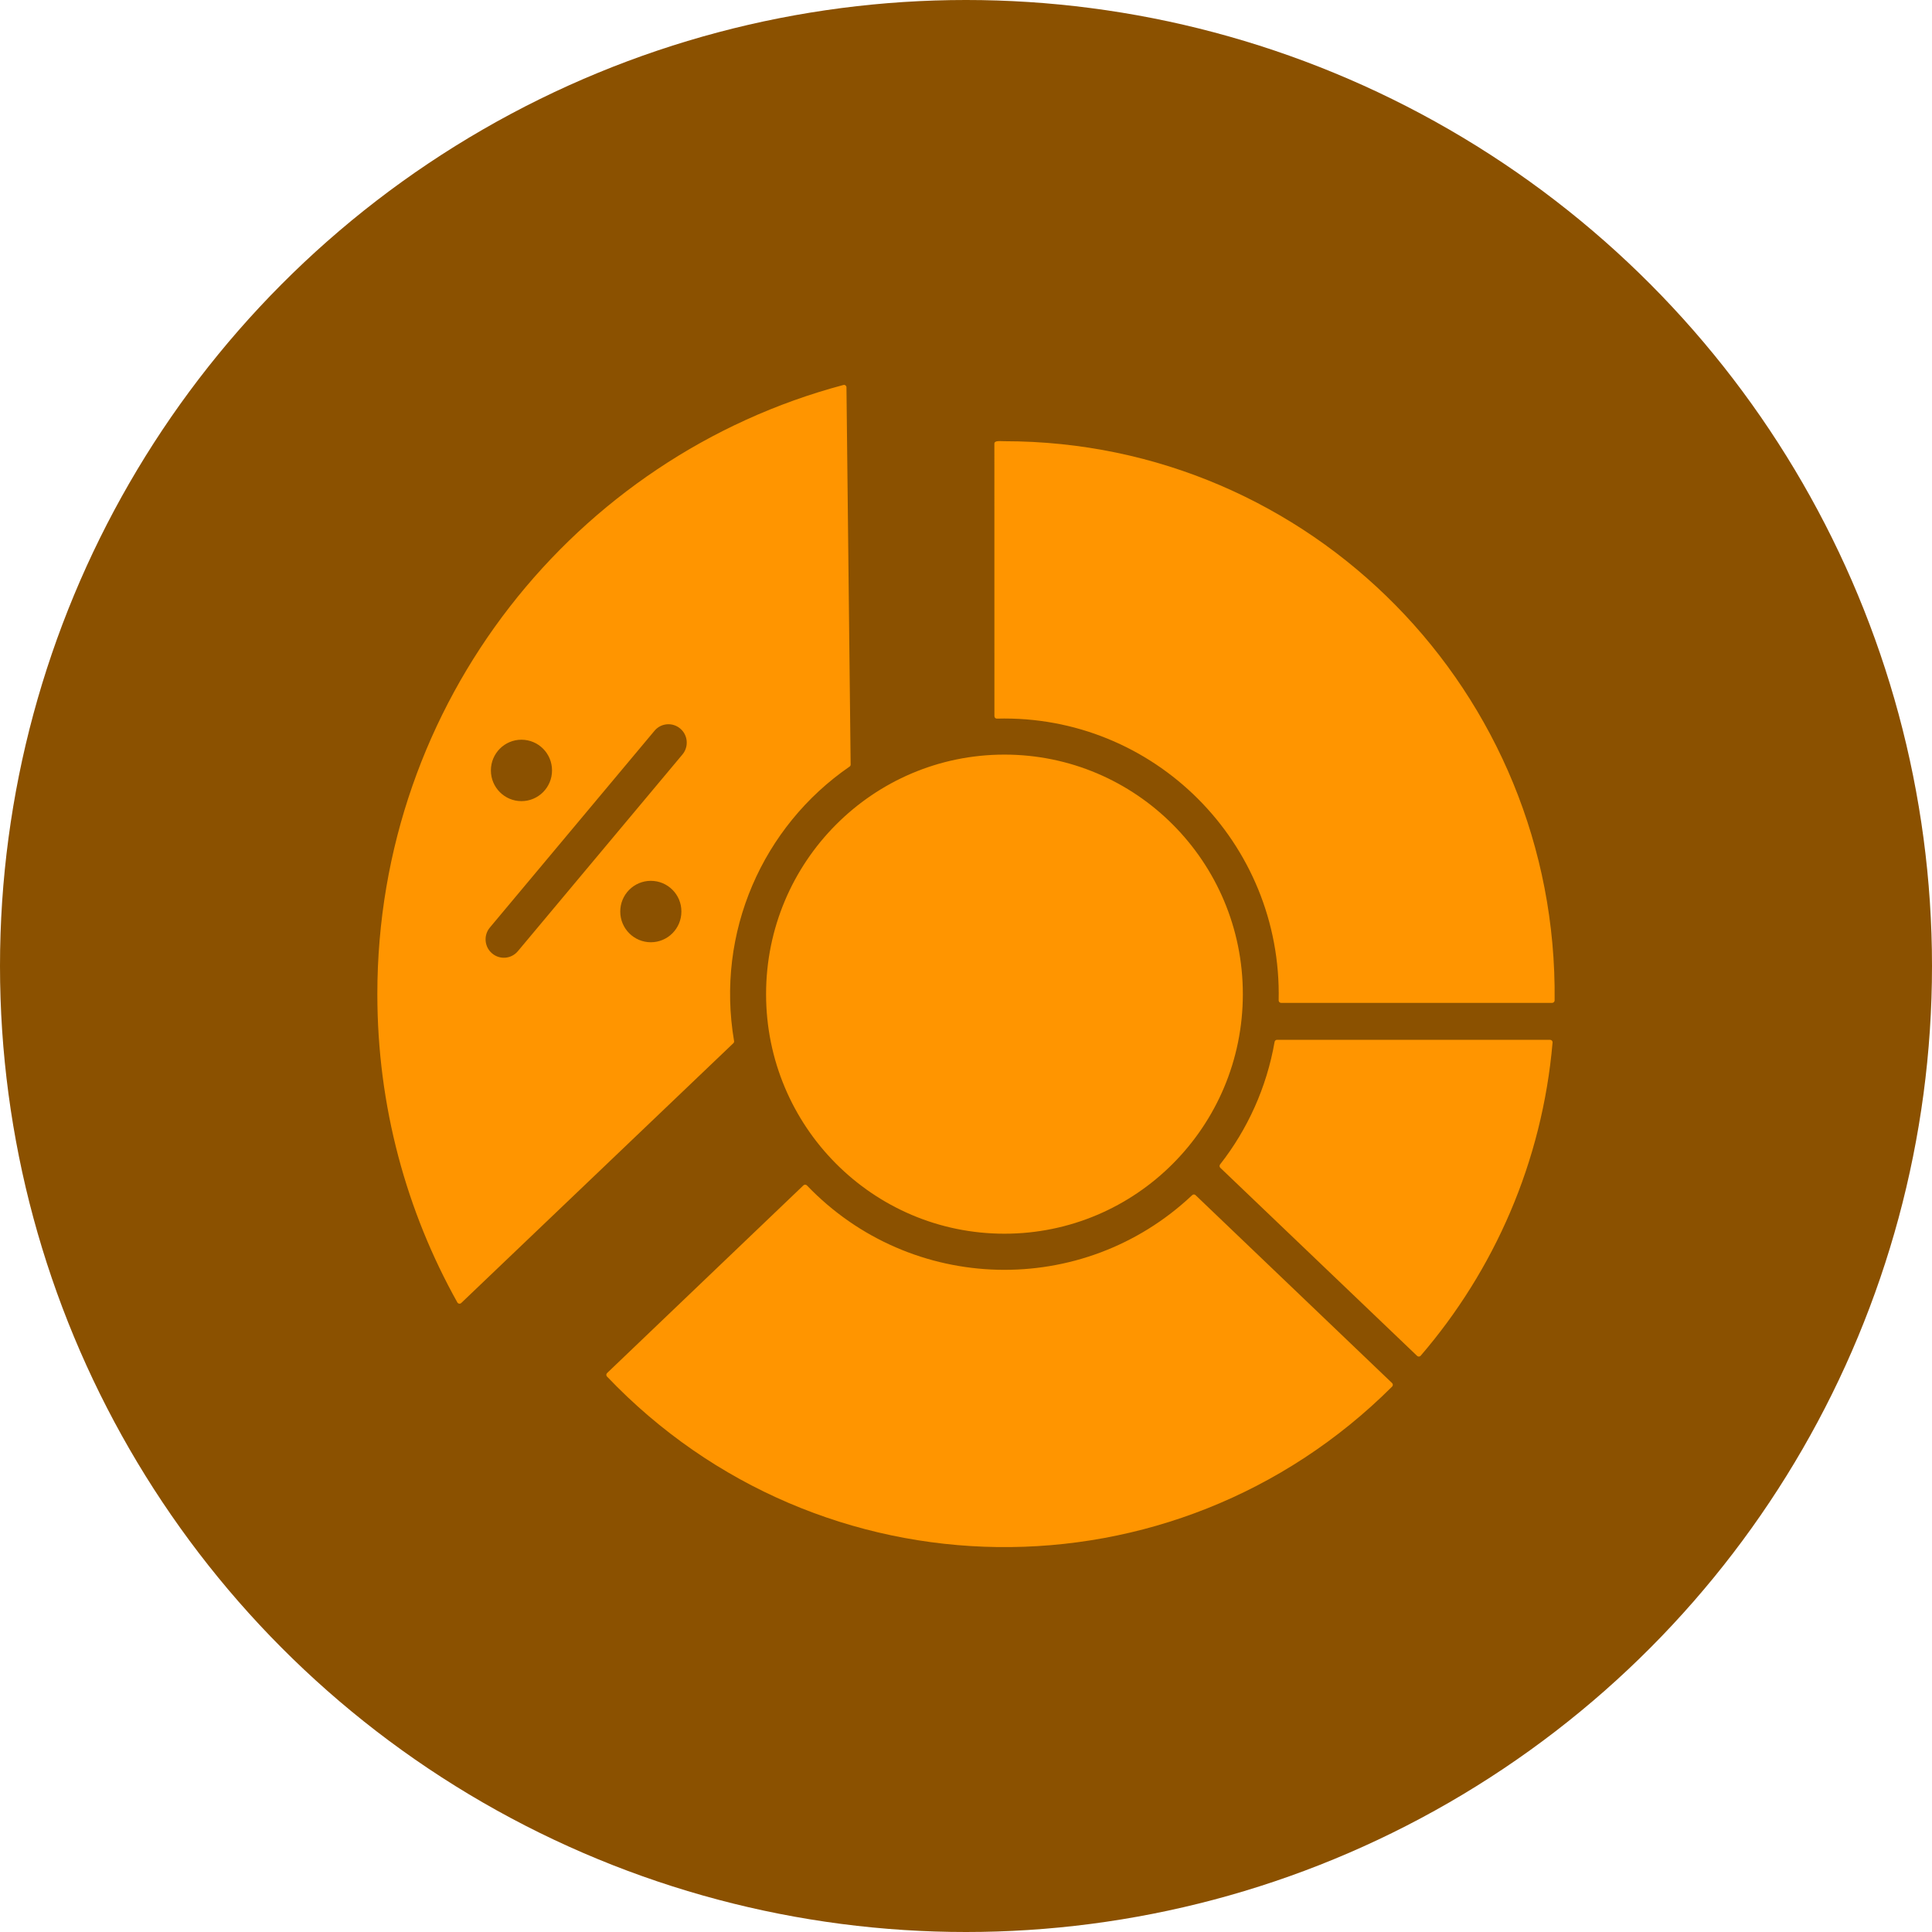 <svg width="48" height="48" viewBox="0 0 48 48" fill="none" xmlns="http://www.w3.org/2000/svg">
<g clip-path="url(#clip0_75_54)">
<circle cx="24" cy="24" r="24" fill="#8B5100"/>
<path fill-rule="evenodd" clip-rule="evenodd" d="M11.363 32.359C10.097 30.094 9.375 27.482 9.375 24.699C9.375 17.443 14.288 11.339 20.953 9.565C20.992 9.554 21.03 9.583 21.03 9.623L21.134 18.995C21.134 19.017 21.125 19.034 21.107 19.046C18.951 20.531 17.777 23.163 18.238 25.865C18.241 25.885 18.235 25.905 18.219 25.919L11.459 32.373C11.43 32.4 11.383 32.393 11.363 32.359ZM24.955 18.748C21.685 18.748 19.033 21.412 19.033 24.699C19.033 27.985 21.684 30.651 24.955 30.651C28.226 30.651 30.878 27.987 30.878 24.699C30.878 21.413 28.226 18.748 24.955 18.748ZM34.587 34.449C34.611 34.425 34.611 34.385 34.585 34.361L29.703 29.693C29.68 29.67 29.644 29.67 29.62 29.693C26.902 32.258 22.636 32.151 20.048 29.452C20.024 29.428 19.987 29.427 19.962 29.449L15.083 34.113C15.059 34.137 15.057 34.175 15.08 34.199C20.369 39.75 29.16 39.864 34.587 34.449ZM24.955 10.962C32.565 10.962 38.709 17.203 38.624 24.855C38.624 24.889 38.596 24.916 38.563 24.916H31.829C31.795 24.916 31.768 24.889 31.768 24.854C31.855 20.936 28.665 17.749 24.768 17.854C24.734 17.855 24.706 17.828 24.706 17.793L24.705 11.025C24.705 10.939 24.837 10.962 24.955 10.962ZM38.573 25.901C38.317 28.865 37.125 31.558 35.296 33.683C35.273 33.709 35.234 33.711 35.208 33.687L30.319 29.014C30.296 28.991 30.293 28.957 30.312 28.931C30.993 28.062 31.469 27.021 31.667 25.885C31.672 25.856 31.697 25.834 31.726 25.834H38.51C38.547 25.834 38.577 25.865 38.573 25.901ZM12.867 23.631L16.956 18.744C17.117 18.551 17.092 18.262 16.9 18.101C16.708 17.938 16.42 17.963 16.26 18.157L12.171 23.044C12.009 23.237 12.034 23.526 12.226 23.687C12.417 23.85 12.705 23.826 12.867 23.631ZM16.17 21.884C15.749 21.884 15.41 22.226 15.41 22.647C15.41 23.069 15.751 23.41 16.17 23.41C16.59 23.41 16.929 23.068 16.929 22.647C16.931 22.225 16.59 21.884 16.17 21.884ZM12.955 18.378C12.535 18.378 12.196 18.72 12.196 19.141C12.196 19.563 12.536 19.904 12.955 19.904C13.376 19.904 13.715 19.562 13.715 19.141C13.715 18.719 13.376 18.378 12.955 18.378Z" fill="#FF9500"/>
</g>
<defs>
<clipPath id="clip0_75_54">
<rect width="48" height="48" fill="white"/>
</clipPath>
</defs>
</svg>
